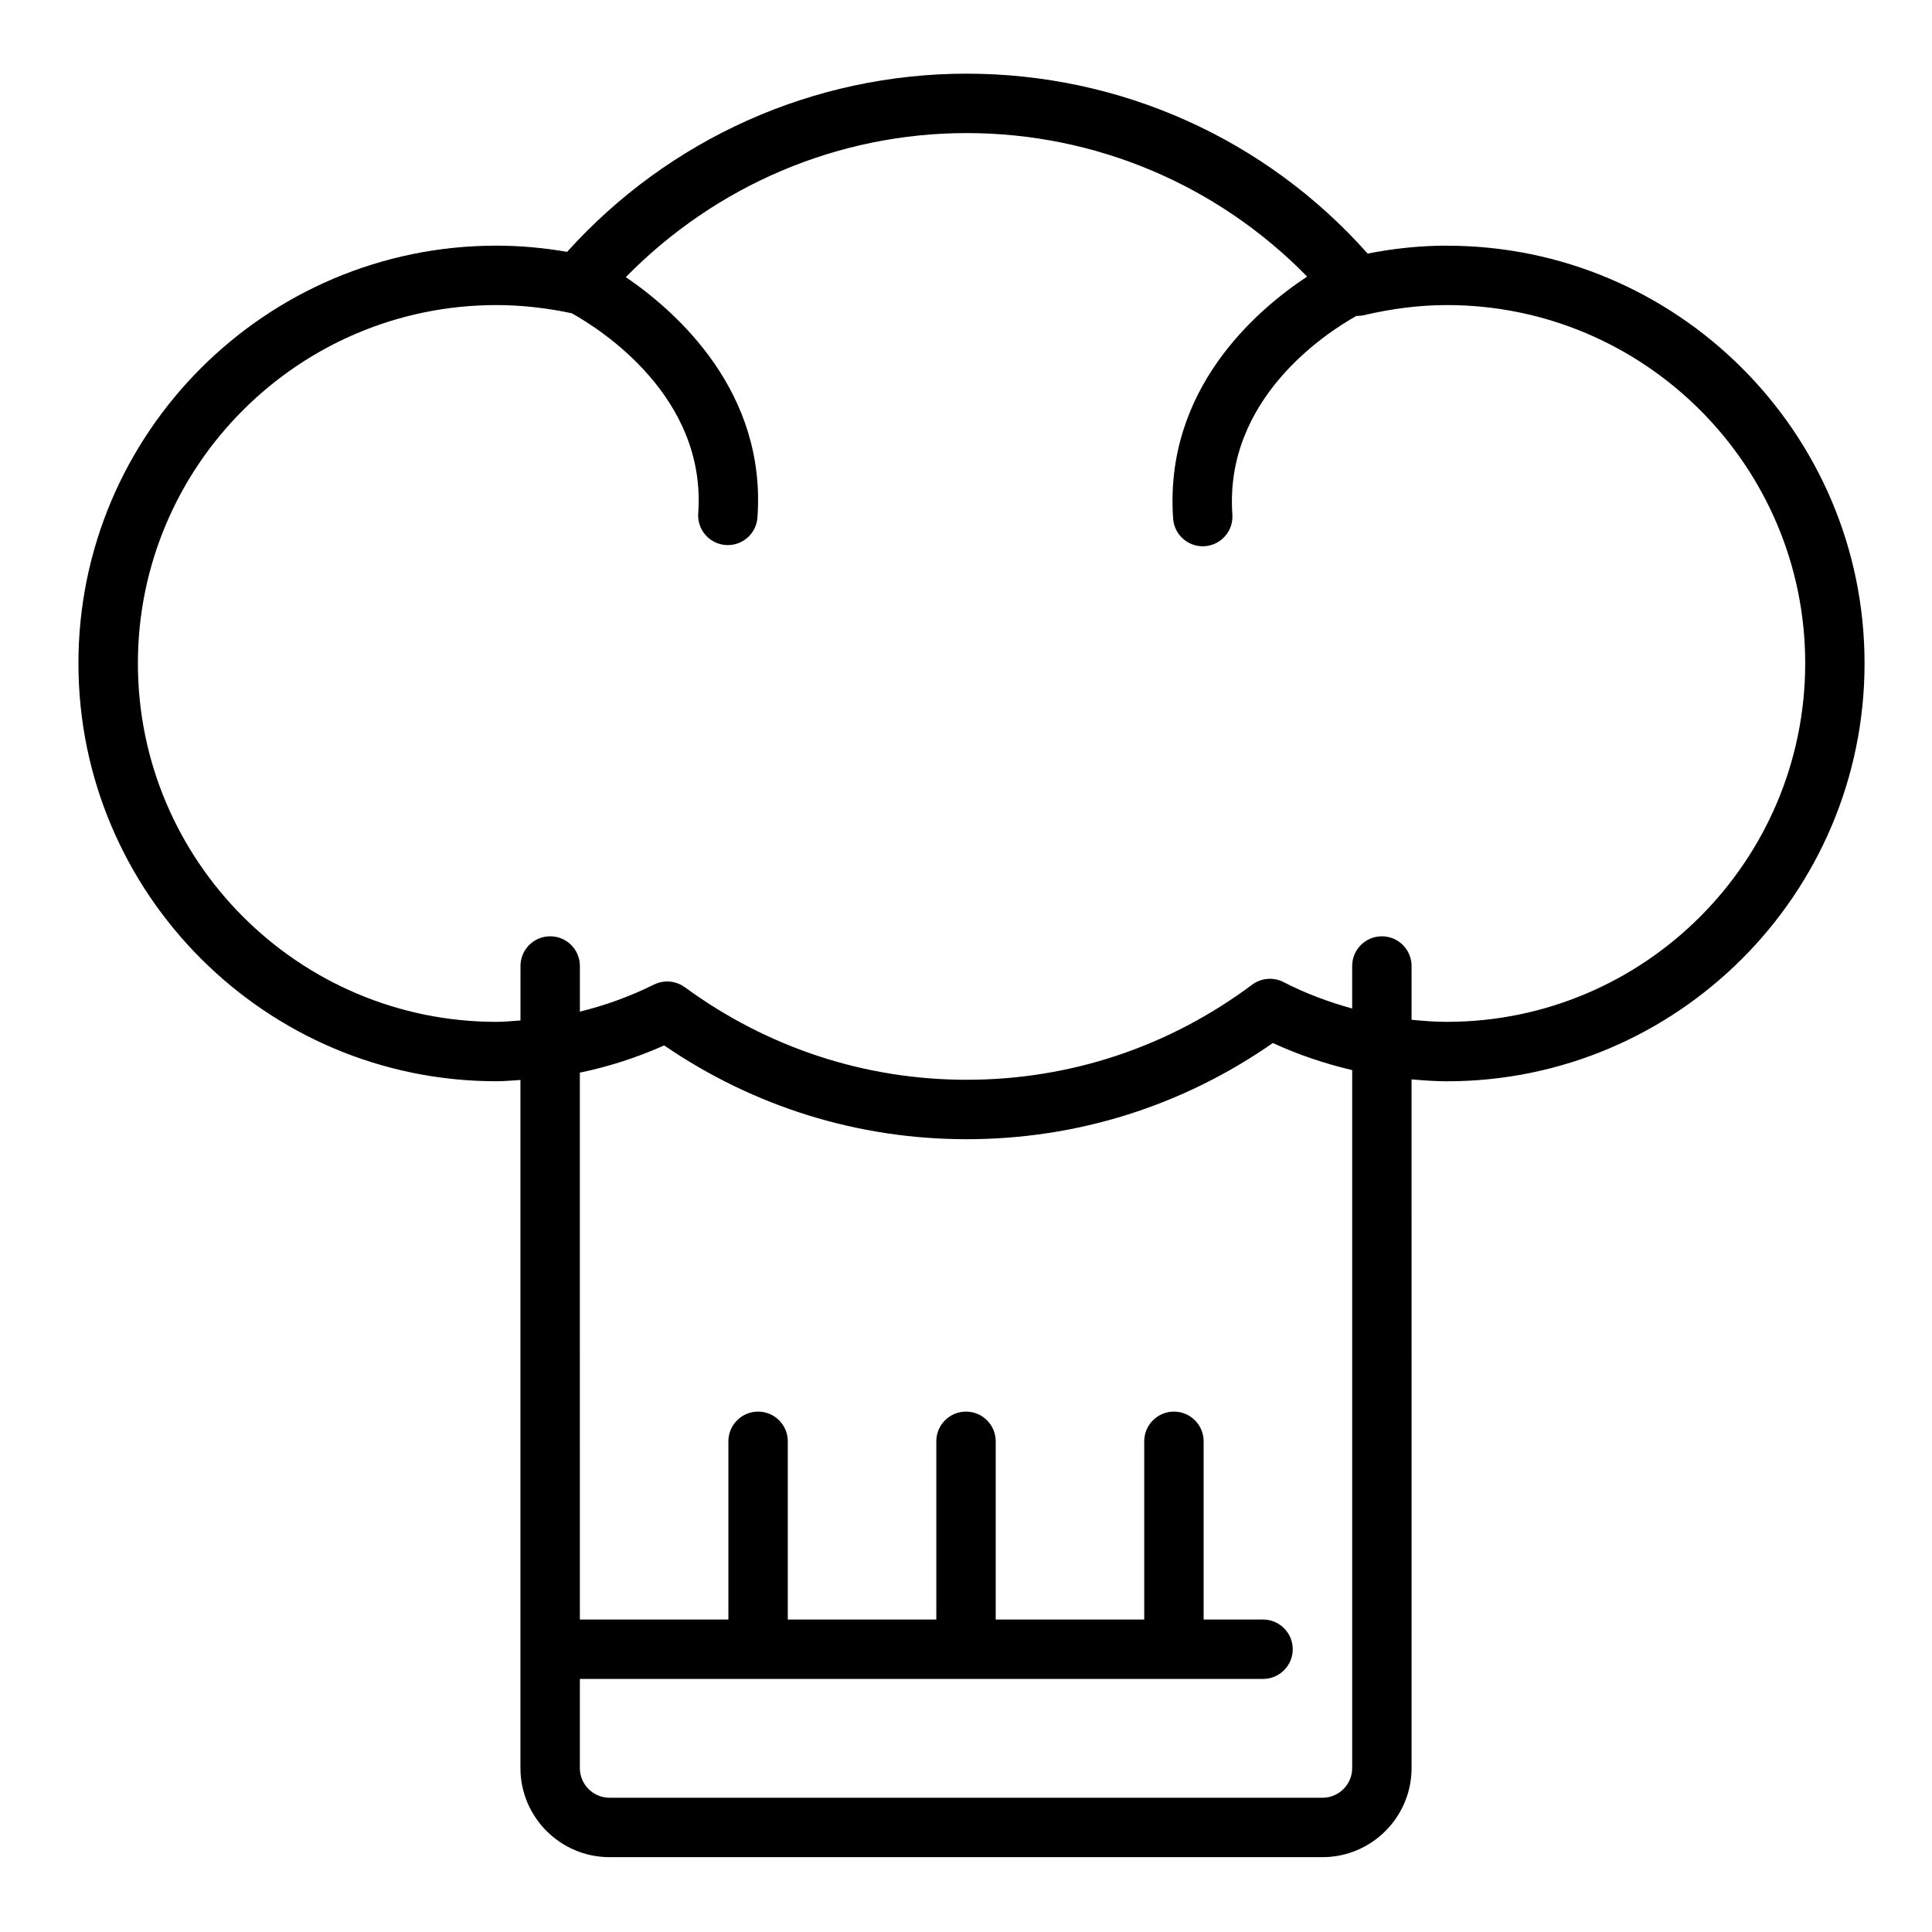 <?xml version="1.0" encoding="UTF-8"?>
<!-- Uploaded to: ICON Repo, www.iconrepo.com, Generator: ICON Repo Mixer Tools -->
<svg fill="#000000" width="800px" height="800px" version="1.1" viewBox="144 144 512 512" xmlns="http://www.w3.org/2000/svg">
 <path d="m527.45 209.1c-6.879 0-13.793 0.691-21.012 2.102-26.961-30.363-65.422-47.68-106.28-47.68-40.43 0-78.766 17.152-105.87 47.223-6.328-1.094-12.609-1.645-18.742-1.645-61.078 0-110.76 49.648-110.76 110.68 0 61.07 49.688 110.76 110.76 110.76 2.141 0 4.25-0.211 6.375-0.332v182.34c0 13.02 10.598 23.617 23.617 23.617h188.93c13.02 0 23.617-10.598 23.617-23.617l-0.004-182.5c3.109 0.262 6.219 0.504 9.367 0.504 61.031 0 110.68-49.688 110.68-110.76 0.004-61.035-49.648-110.68-110.68-110.68zm0 205.7c-3.156 0-6.266-0.242-9.367-0.551v-14.246c0-4.344-3.519-7.871-7.871-7.871-4.352 0-7.871 3.527-7.871 7.871v11.266c-6.219-1.723-12.32-3.977-18.199-7.008-2.66-1.371-5.894-1.102-8.312 0.691-22.066 16.484-48.23 25.199-75.664 25.199-26.922 0-52.75-8.484-74.691-24.535-1.379-1-3.008-1.52-4.652-1.52-1.188 0-2.394 0.277-3.504 0.82-6.359 3.164-12.926 5.527-19.641 7.18v-12.094c0-4.344-3.519-7.871-7.871-7.871-4.352 0-7.871 3.527-7.871 7.871v14.43c-2.117 0.141-4.227 0.371-6.375 0.371-52.387 0-95.016-42.629-95.016-95.016 0-52.348 42.629-94.938 95.016-94.938 6.488 0 13.203 0.73 19.973 2.172 7.746 4.32 35.723 22.137 33.504 53.004-0.316 4.336 2.953 8.109 7.289 8.414 0.188 0.008 0.379 0.016 0.566 0.016 4.094 0 7.551-3.164 7.84-7.305 2.402-33.297-21.238-54.395-34.883-63.715 23.832-24.281 56.18-38.168 90.312-38.168 34.273 0 66.559 13.816 90.246 38.031-13.586 8.973-37.926 29.961-35.512 64.148 0.293 4.148 3.746 7.32 7.84 7.32 0.18 0 0.379-0.008 0.559-0.016 4.336-0.309 7.606-4.07 7.297-8.406-2.148-30.527 24.555-47.957 32.875-52.625 0.613 0.008 1.234-0.023 1.859-0.164 7.754-1.82 14.988-2.707 22.137-2.707 52.34 0 94.938 42.586 94.938 94.938-0.012 52.387-42.598 95.012-94.949 95.012zm-25.109 197.75c0 4.336-3.527 7.871-7.871 7.871h-188.93c-4.344 0-7.871-3.535-7.871-7.871v-23.617h181.05c4.352 0 7.871-3.527 7.871-7.871s-3.519-7.871-7.871-7.871h-15.742v-47.23c0-4.344-3.519-7.871-7.871-7.871-4.352 0-7.871 3.527-7.871 7.871v47.23h-39.359v-47.23c0-4.344-3.519-7.871-7.871-7.871-4.352 0-7.871 3.527-7.871 7.871v47.23h-39.359v-47.23c0-4.344-3.519-7.871-7.871-7.871-4.352 0-7.871 3.527-7.871 7.871v47.23h-39.359l-0.008-144.93c7.629-1.582 15.098-3.977 22.348-7.211 23.805 16.281 51.414 24.852 80.145 24.852 29.254 0 57.215-8.801 81.168-25.496 6.816 3.148 13.848 5.496 21.02 7.18v184.97z"/>
</svg>